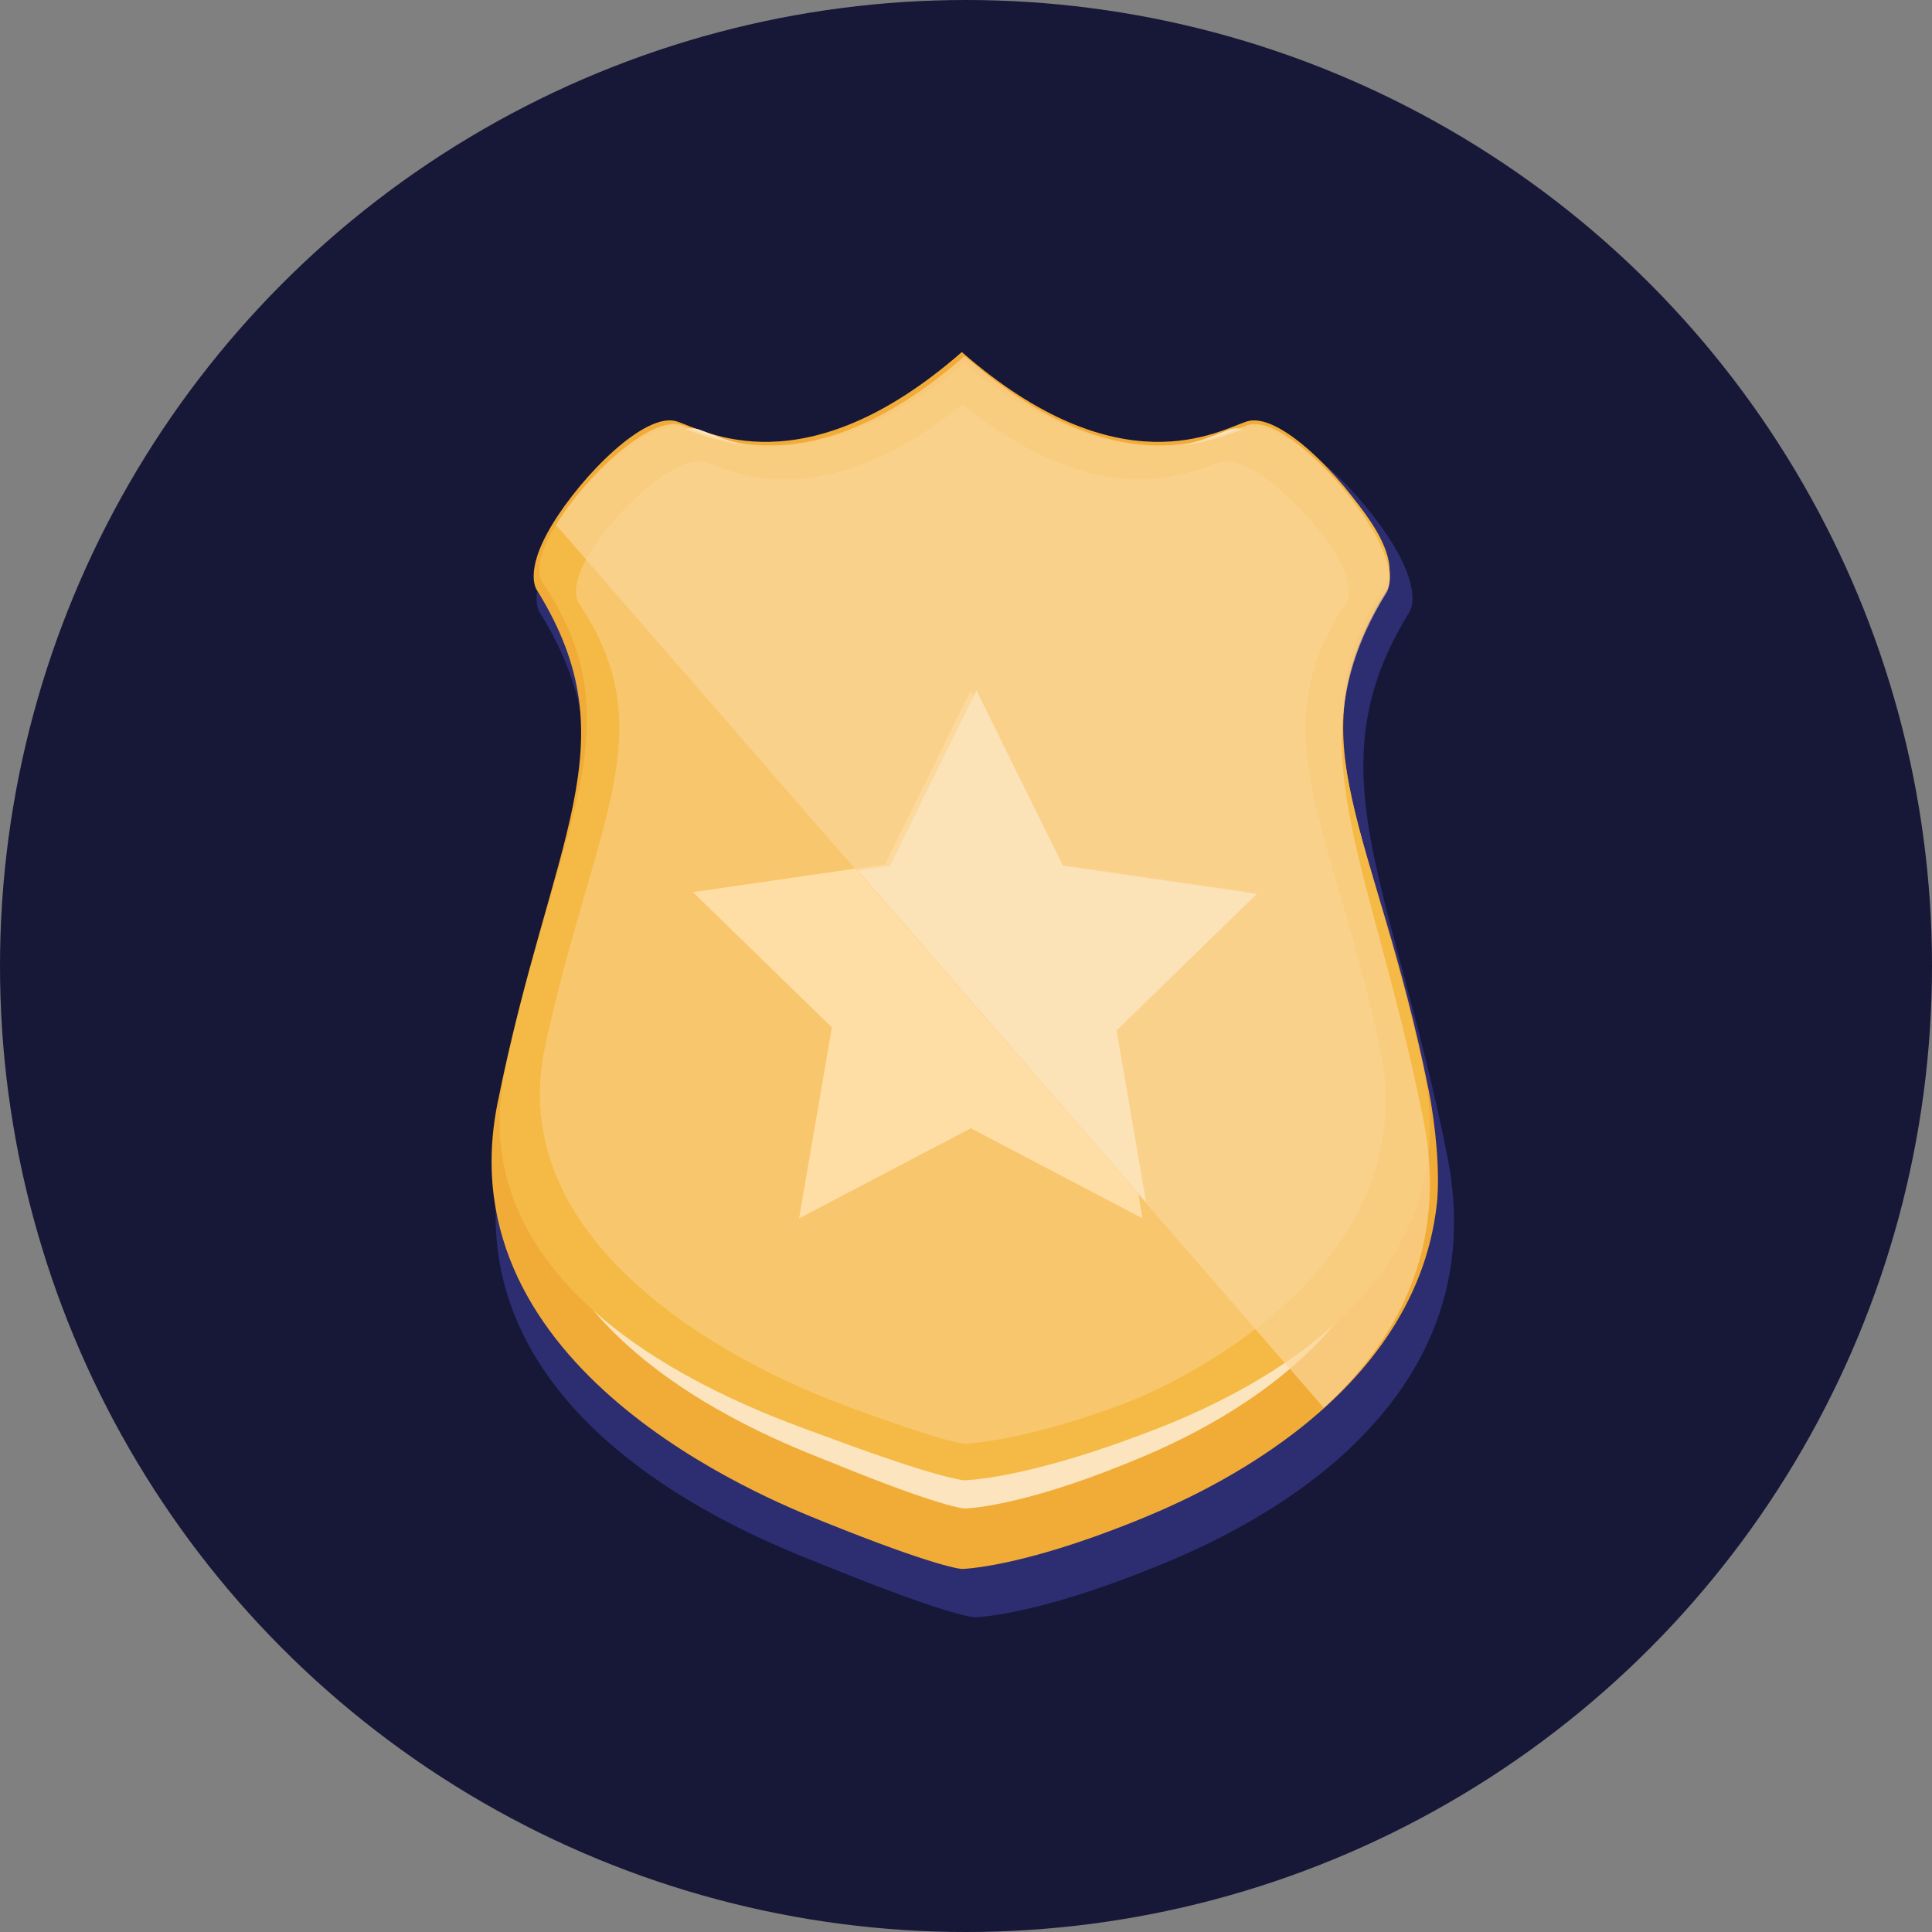 <?xml version="1.0" encoding="UTF-8"?>
<svg width="900px" height="900px" viewBox="0 0 900 900" version="1.1" xmlns="http://www.w3.org/2000/svg" xmlns:xlink="http://www.w3.org/1999/xlink">
    <rect x="0" y="0" width="900" height="900" fill="#808080" stroke="none"/>
    <!-- Generator: Sketch 62 (91390) - https://sketch.com -->
    <title>Authority bias</title>
    <desc>Created with Sketch.</desc>
    <g id="Page-1" stroke="none" stroke-width="1" fill="none" fill-rule="evenodd">
        <g id="Authority-bias">
            <circle id="Oval" fill="#171738" cx="450" cy="450" r="450"></circle>
            <g id="Group-44" transform="translate(229, 164)">
                <g id="Group-6">
                    <path d="M445.216,374.508 C419.745,247.062 381.974,195.264 427.226,121.687 C427.226,121.687 434.295,113.46 420.15,89.989 C406.006,66.519 375.824,35.836 360.767,40.681 C347.866,44.828 300.397,73.596 224.964,7.508 C149.544,73.596 102.075,44.828 89.201,40.681 C74.104,35.836 43.929,66.519 29.784,89.989 C15.639,113.46 22.708,121.687 22.708,121.687 C67.96,195.264 30.19,247.062 4.732,374.508 C-20.739,501.941 131.838,555.755 158.066,566.404 C213.847,589.043 224.964,589.401 224.964,589.401 C224.964,589.401 252.165,589.043 307.946,566.404 C334.167,555.755 470.674,501.941 445.216,374.508 Z" id="Shape" fill="#2D2D71" fill-rule="nonzero"></path>
                    <path d="M436.565,344.027 C411.664,219.87 372.555,182.91 416.795,111.232 C416.795,111.232 423.705,103.217 409.877,80.352 C396.049,57.488 366.543,27.597 351.823,32.316 C339.21,36.357 292.804,64.382 219.058,0 C145.326,64.382 98.919,36.357 86.333,32.316 C71.573,27.597 42.074,57.488 28.246,80.352 C14.417,103.217 21.328,111.232 21.328,111.232 C65.568,182.91 27.664,225.726 2.776,349.883 C-22.125,474.027 128.016,534.099 153.657,544.473 C208.19,566.527 219.058,566.876 219.058,566.876 C219.058,566.876 245.651,566.527 300.184,544.473 C322.494,535.444 429.709,491.884 440.324,396.941 C441.905,382.794 439.793,360.126 436.565,344.027 Z" id="Shape" fill="#F1AC37" fill-rule="nonzero"></path>
                    <path d="M421.106,341.85 C397.882,225.094 363.444,177.64 404.703,110.233 C404.703,110.233 411.148,102.696 398.252,81.194 C385.355,59.693 357.837,31.583 344.108,36.021 C332.345,39.821 289.065,66.176 220.288,5.631 C151.522,66.176 108.242,39.821 96.504,36.021 C82.739,31.583 55.226,59.693 42.33,81.194 C29.433,102.696 35.878,110.233 35.878,110.233 C77.137,177.64 42.699,225.094 19.488,341.85 C-3.736,458.595 135.378,507.896 159.292,517.652 C210.152,538.392 220.288,538.72 220.288,538.72 C220.288,538.72 245.089,538.392 295.948,517.652 C319.856,507.896 444.317,458.595 421.106,341.85 Z" id="Shape" fill="#FCE5BE" fill-rule="nonzero"></path>
                    <path d="M434.053,333.563 C409.331,219.684 372.671,173.4 416.592,107.655 C416.592,107.655 423.453,100.304 409.724,79.332 C395.995,58.36 366.702,30.944 352.088,35.272 C339.566,38.978 293.493,64.684 220.278,5.631 C147.077,64.684 101.004,38.978 88.509,35.272 C73.855,30.944 44.568,58.36 30.839,79.332 C17.111,100.304 23.972,107.655 23.972,107.655 C67.893,173.4 31.233,219.684 6.524,333.563 C-18.198,447.43 129.891,495.516 155.348,505.032 C209.488,525.26 220.278,525.581 220.278,525.581 C220.278,525.581 246.68,525.26 300.82,505.032 C326.27,495.516 458.761,447.43 434.053,333.563 Z" id="Shape" fill="#F5BA46" fill-rule="nonzero"></path>
                    <path d="M413.652,323.053 C391.178,219.342 357.851,177.191 397.778,117.316 C397.778,117.316 404.016,110.621 391.535,91.522 C379.055,72.423 352.425,47.454 339.14,51.396 C327.756,54.771 285.873,78.182 219.316,24.402 C152.77,78.182 110.887,54.771 99.528,51.396 C86.207,47.454 59.582,72.423 47.102,91.522 C34.622,110.621 40.859,117.316 40.859,117.316 C80.786,177.191 47.46,219.342 24.998,323.053 C2.524,426.753 139.225,481.224 162.367,489.89 C211.585,508.312 221.773,509.052 221.394,508.604 C221.015,508.156 245.394,508.312 294.612,489.89 C317.748,481.224 436.114,426.753 413.652,323.053 Z" id="Shape" fill="#F8C66C" fill-rule="nonzero"></path>
                    <polygon id="Star" fill="#FFDEA6" points="223.244 361.567 143.243 403.571 158.522 314.605 93.8 251.598 183.244 238.618 223.244 157.674 263.245 238.618 352.688 251.598 287.966 314.605 303.245 403.571"></polygon>
                    <polygon id="Star" fill="#FFFFFF" points="170.716 241.497 185.523 239.347 225.871 157.674 266.219 239.347 356.44 252.444 291.156 316.018 304.898 396.063"></polygon>
                    <path d="M434.053,357.597 C409.339,234.068 372.689,183.862 416.598,112.546 C416.598,112.546 423.457,104.572 409.732,81.823 C396.008,59.074 366.722,29.334 352.112,34.03 C339.594,38.05 293.535,65.933 220.342,1.877 C147.161,65.933 101.102,38.05 88.611,34.03 C73.961,29.334 43.741,57.772 30.016,80.521 C30.201,80.895 387.936,492.003 387.642,491.793 C420.208,462.049 446.233,418.496 434.053,357.597 Z" id="Shape" fill="#FAD598" fill-rule="nonzero" opacity="0.703"></path>
                </g>
            </g>
        </g>
    </g>
</svg>